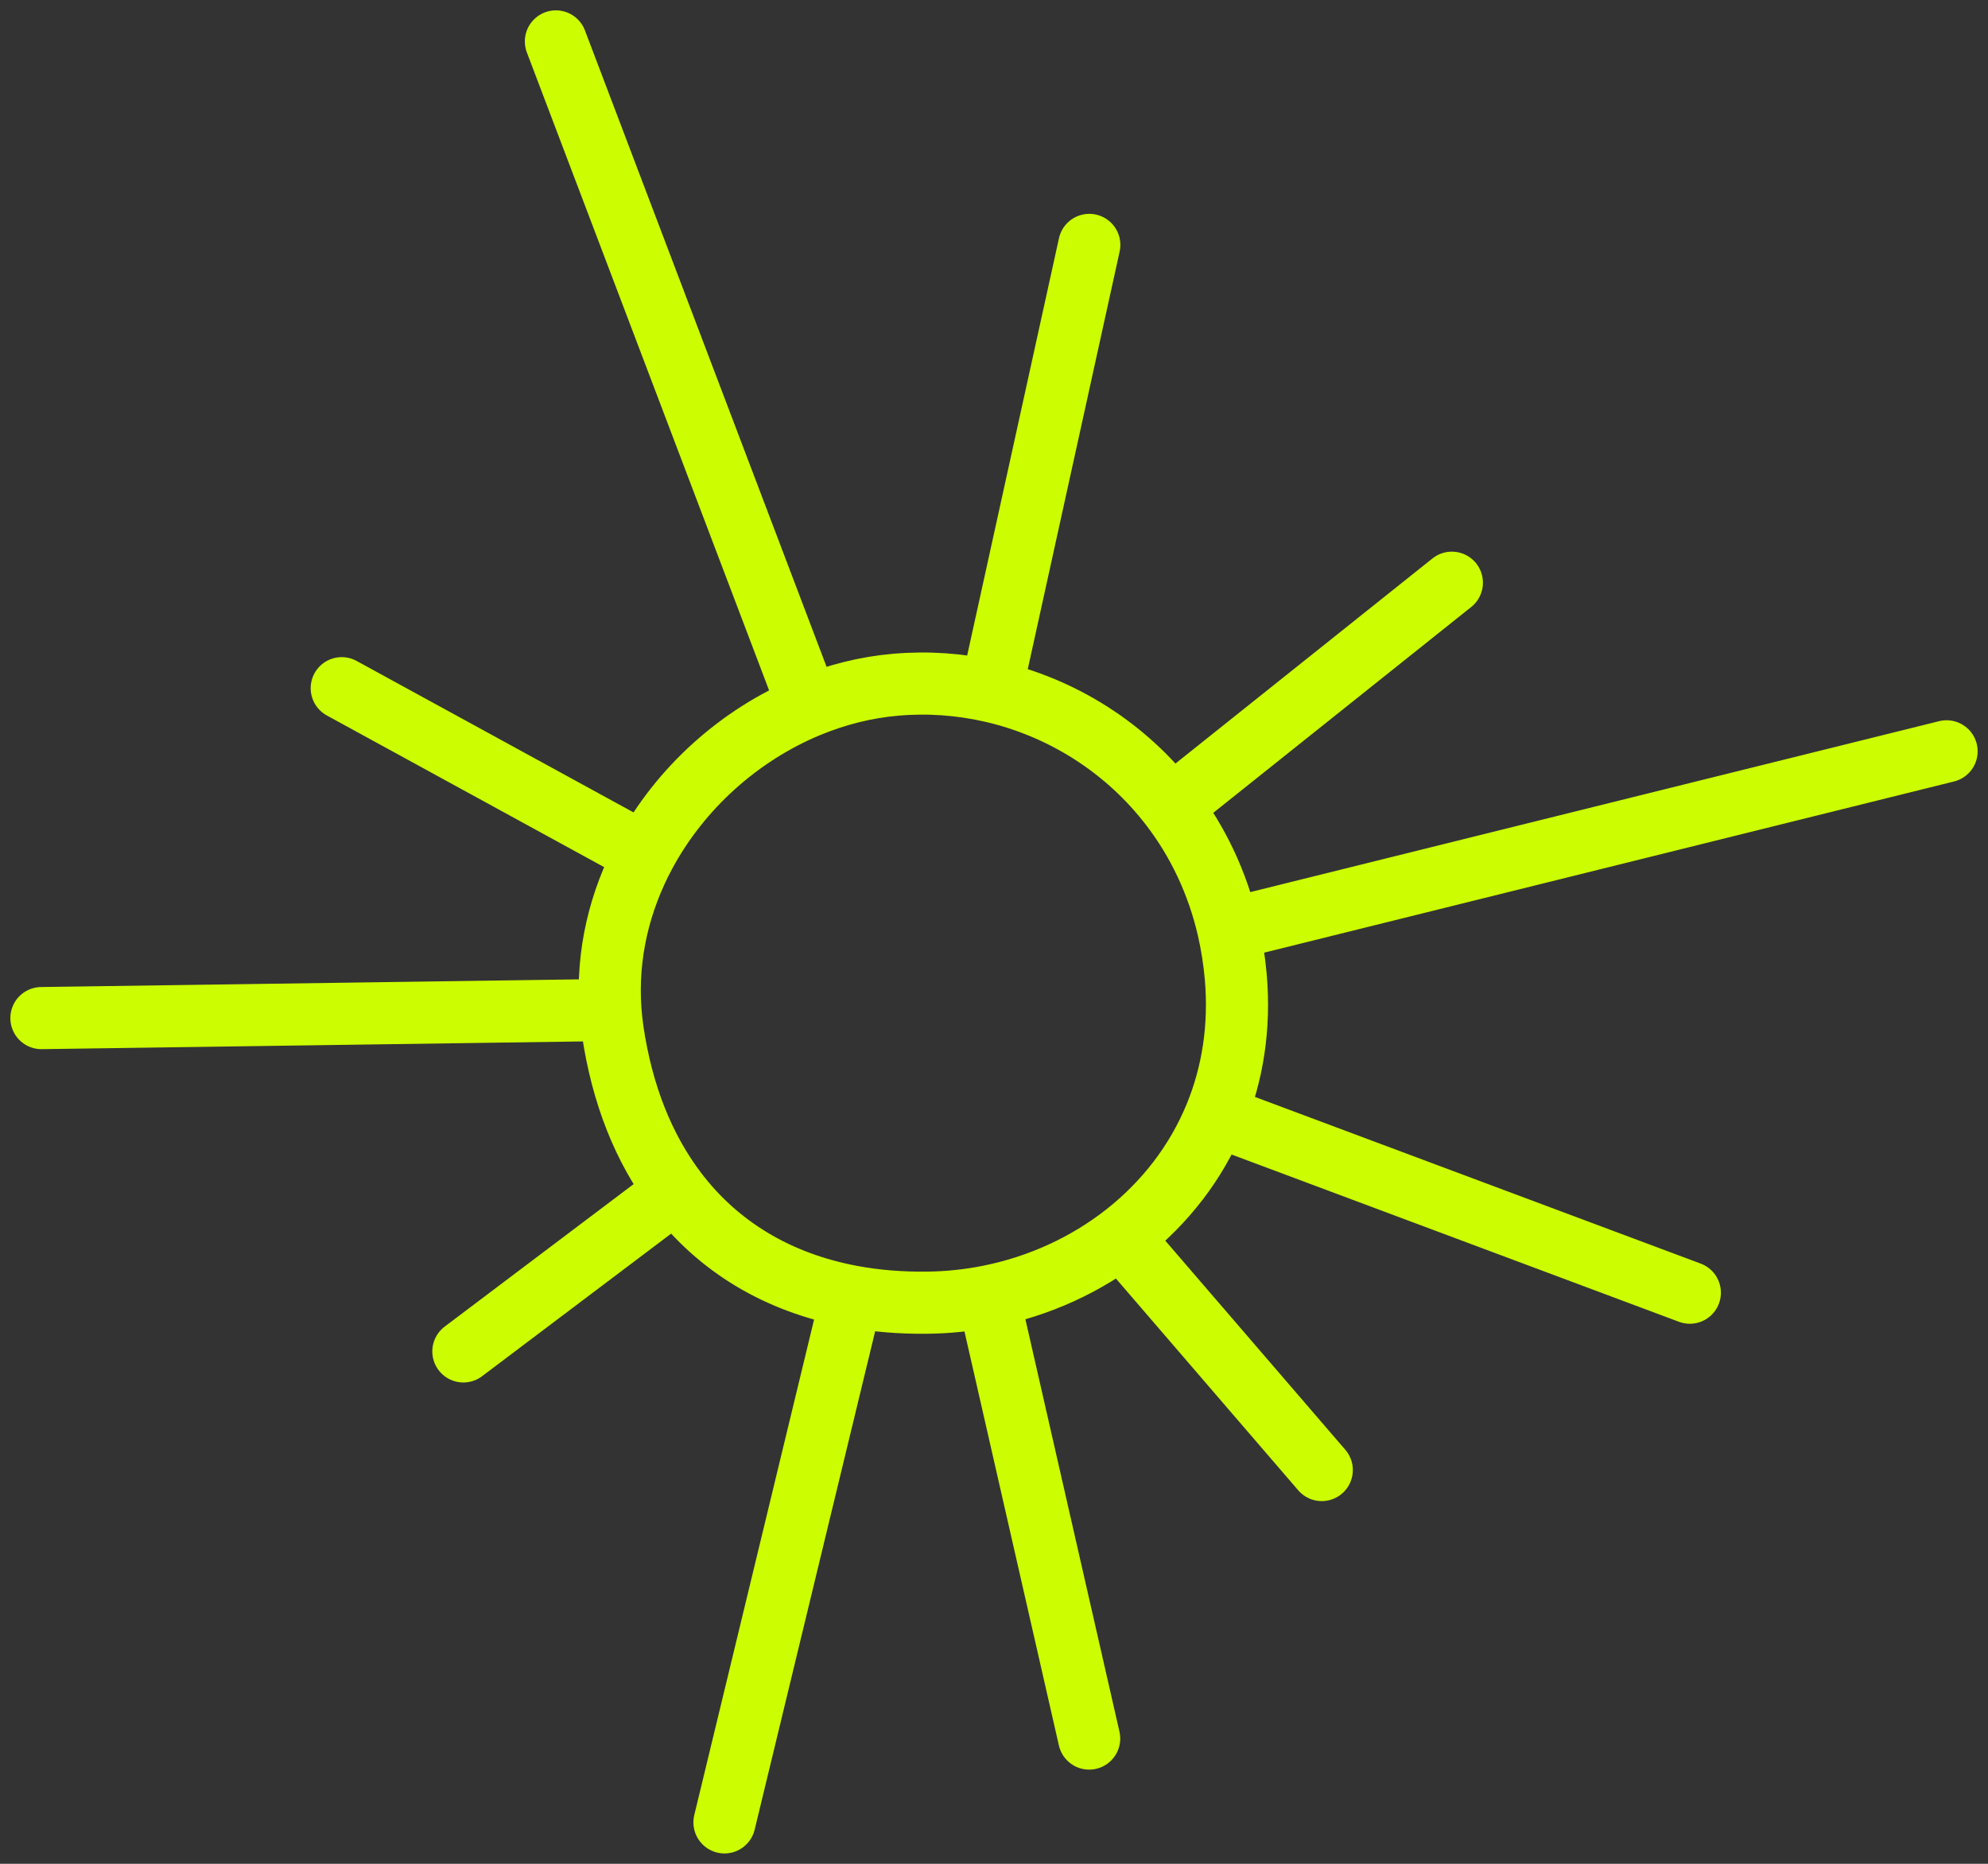 <?xml version="1.0" encoding="UTF-8"?> <svg xmlns="http://www.w3.org/2000/svg" width="48" height="45" viewBox="0 0 48 45" fill="none"><rect x="0" y="0" width="48" height="45" fill="#333333" stroke="none"/><path d="M8.251 16.616L15.57 20.619M31.914 35.493L27.087 29.886M17.492 44L20.562 31.302M35.055 14.069L28.278 19.477M13.422 1L19.518 17.054M47 18.14L29.659 22.443M26.298 41.976L23.863 31.3M1 24.581L14.739 24.385M26.301 5.913L23.93 16.69M11.188 32.629L16.321 28.758M40.801 31.211L29.351 26.93M28.278 19.477C28.919 20.316 29.401 21.314 29.659 22.443M28.278 19.477C27.186 18.048 25.632 17.076 23.93 16.69M29.659 22.443C29.742 22.809 29.802 23.189 29.837 23.581C29.944 24.804 29.759 25.932 29.351 26.93M29.351 26.93C28.416 29.216 26.31 30.816 23.863 31.3M23.863 31.3C23.387 31.394 22.899 31.446 22.403 31.452C21.757 31.461 21.142 31.41 20.562 31.302M20.562 31.302C18.782 30.97 17.335 30.099 16.321 28.758M16.321 28.758C15.544 27.732 15.021 26.43 14.793 24.885C14.769 24.718 14.751 24.551 14.739 24.385M14.739 24.385C14.643 23.039 14.962 21.75 15.57 20.619M15.57 20.619C16.428 19.023 17.861 17.741 19.518 17.054M19.518 17.054C20.192 16.775 20.904 16.594 21.629 16.532C22.407 16.464 23.183 16.521 23.93 16.69" stroke="#CCFD00" stroke-width="1.5" stroke-linecap="round"></path></svg> 